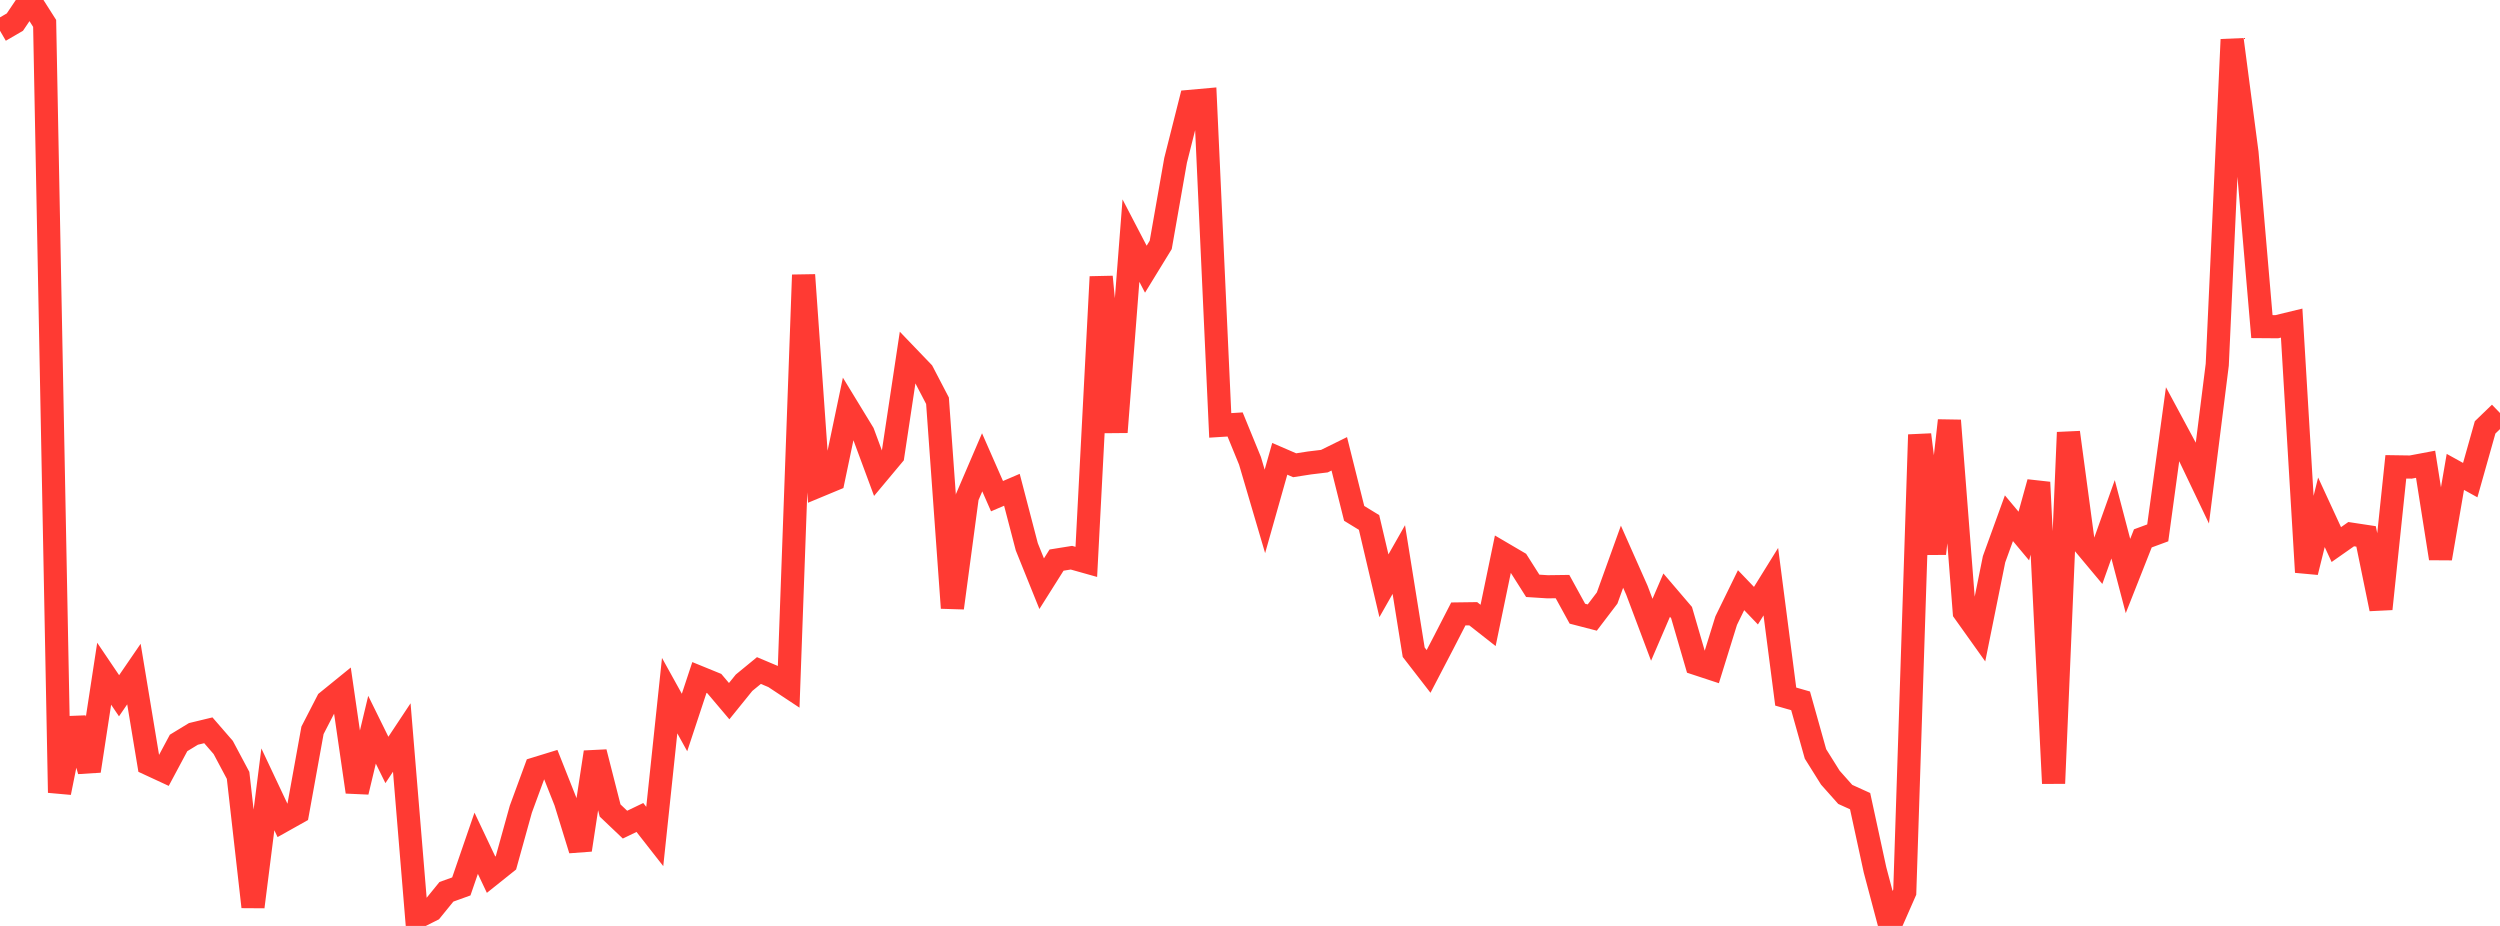 <?xml version="1.0" standalone="no"?>
<!DOCTYPE svg PUBLIC "-//W3C//DTD SVG 1.1//EN" "http://www.w3.org/Graphics/SVG/1.1/DTD/svg11.dtd">

<svg width="135" height="50" viewBox="0 0 135 50" preserveAspectRatio="none" 
  xmlns="http://www.w3.org/2000/svg"
  xmlns:xlink="http://www.w3.org/1999/xlink">


<polyline points="0.0, 1.661 0.804, 1.193 1.607, 0.0 2.411, 1.264 3.214, 42.802 4.018, 38.798 4.821, 41.632 5.625, 36.381 6.429, 37.571 7.232, 36.399 8.036, 41.251 8.839, 41.623 9.643, 40.119 10.446, 39.63 11.25, 39.436 12.054, 40.363 12.857, 41.871 13.661, 48.97 14.464, 42.624 15.268, 44.33 16.071, 43.88 16.875, 39.438 17.679, 37.877 18.482, 37.225 19.286, 42.764 20.089, 39.405 20.893, 41.037 21.696, 39.825 22.5, 49.548 23.304, 49.145 24.107, 48.157 24.911, 47.867 25.714, 45.536 26.518, 47.233 27.321, 46.591 28.125, 43.696 28.929, 41.509 29.732, 41.262 30.536, 43.29 31.339, 45.894 32.143, 40.618 32.946, 43.767 33.75, 44.531 34.554, 44.144 35.357, 45.17 36.161, 37.565 36.964, 39.015 37.768, 36.584 38.571, 36.912 39.375, 37.862 40.179, 36.868 40.982, 36.209 41.786, 36.548 42.589, 37.079 43.393, 14.847 44.196, 26.238 45.0, 25.904 45.804, 22.066 46.607, 23.383 47.411, 25.553 48.214, 24.592 49.018, 19.261 49.821, 20.097 50.625, 21.64 51.429, 32.829 52.232, 26.838 53.036, 24.965 53.839, 26.793 54.643, 26.448 55.446, 29.526 56.25, 31.52 57.054, 30.245 57.857, 30.116 58.661, 30.342 59.464, 14.948 60.268, 23.335 61.071, 12.993 61.875, 14.537 62.679, 13.225 63.482, 8.658 64.286, 5.473 65.089, 5.401 65.893, 22.971 66.696, 22.921 67.5, 24.885 68.304, 27.615 69.107, 24.776 69.911, 25.124 70.714, 24.999 71.518, 24.902 72.321, 24.506 73.125, 27.722 73.929, 28.213 74.732, 31.631 75.536, 30.216 76.339, 35.219 77.143, 36.257 77.946, 34.716 78.75, 33.153 79.554, 33.142 80.357, 33.773 81.161, 29.896 81.964, 30.367 82.768, 31.635 83.571, 31.686 84.375, 31.675 85.179, 33.14 85.982, 33.348 86.786, 32.292 87.589, 30.062 88.393, 31.873 89.196, 34.008 90.0, 32.138 90.804, 33.079 91.607, 35.836 92.411, 36.101 93.214, 33.514 94.018, 31.869 94.821, 32.707 95.625, 31.41 96.429, 37.615 97.232, 37.846 98.036, 40.711 98.839, 41.994 99.643, 42.898 100.446, 43.262 101.25, 46.97 102.054, 50.0 102.857, 48.174 103.661, 23.475 104.464, 29.896 105.268, 22.708 106.071, 33.052 106.875, 34.18 107.679, 30.199 108.482, 27.984 109.286, 28.946 110.089, 26.046 110.893, 42.302 111.696, 23.351 112.5, 29.332 113.304, 30.294 114.107, 28.042 114.911, 31.105 115.714, 29.072 116.518, 28.775 117.321, 22.898 118.125, 24.393 118.929, 26.077 119.732, 19.692 120.536, 2.135 121.339, 8.258 122.143, 17.636 122.946, 17.642 123.75, 17.447 124.554, 30.897 125.357, 27.664 126.161, 29.407 126.964, 28.844 127.768, 28.966 128.571, 32.88 129.375, 25.209 130.179, 25.221 130.982, 25.07 131.786, 30.155 132.589, 25.482 133.393, 25.927 134.196, 23.079 135.0, 22.303" fill="none" stroke="#ff3a33" stroke-width="1.25"/>

</svg>